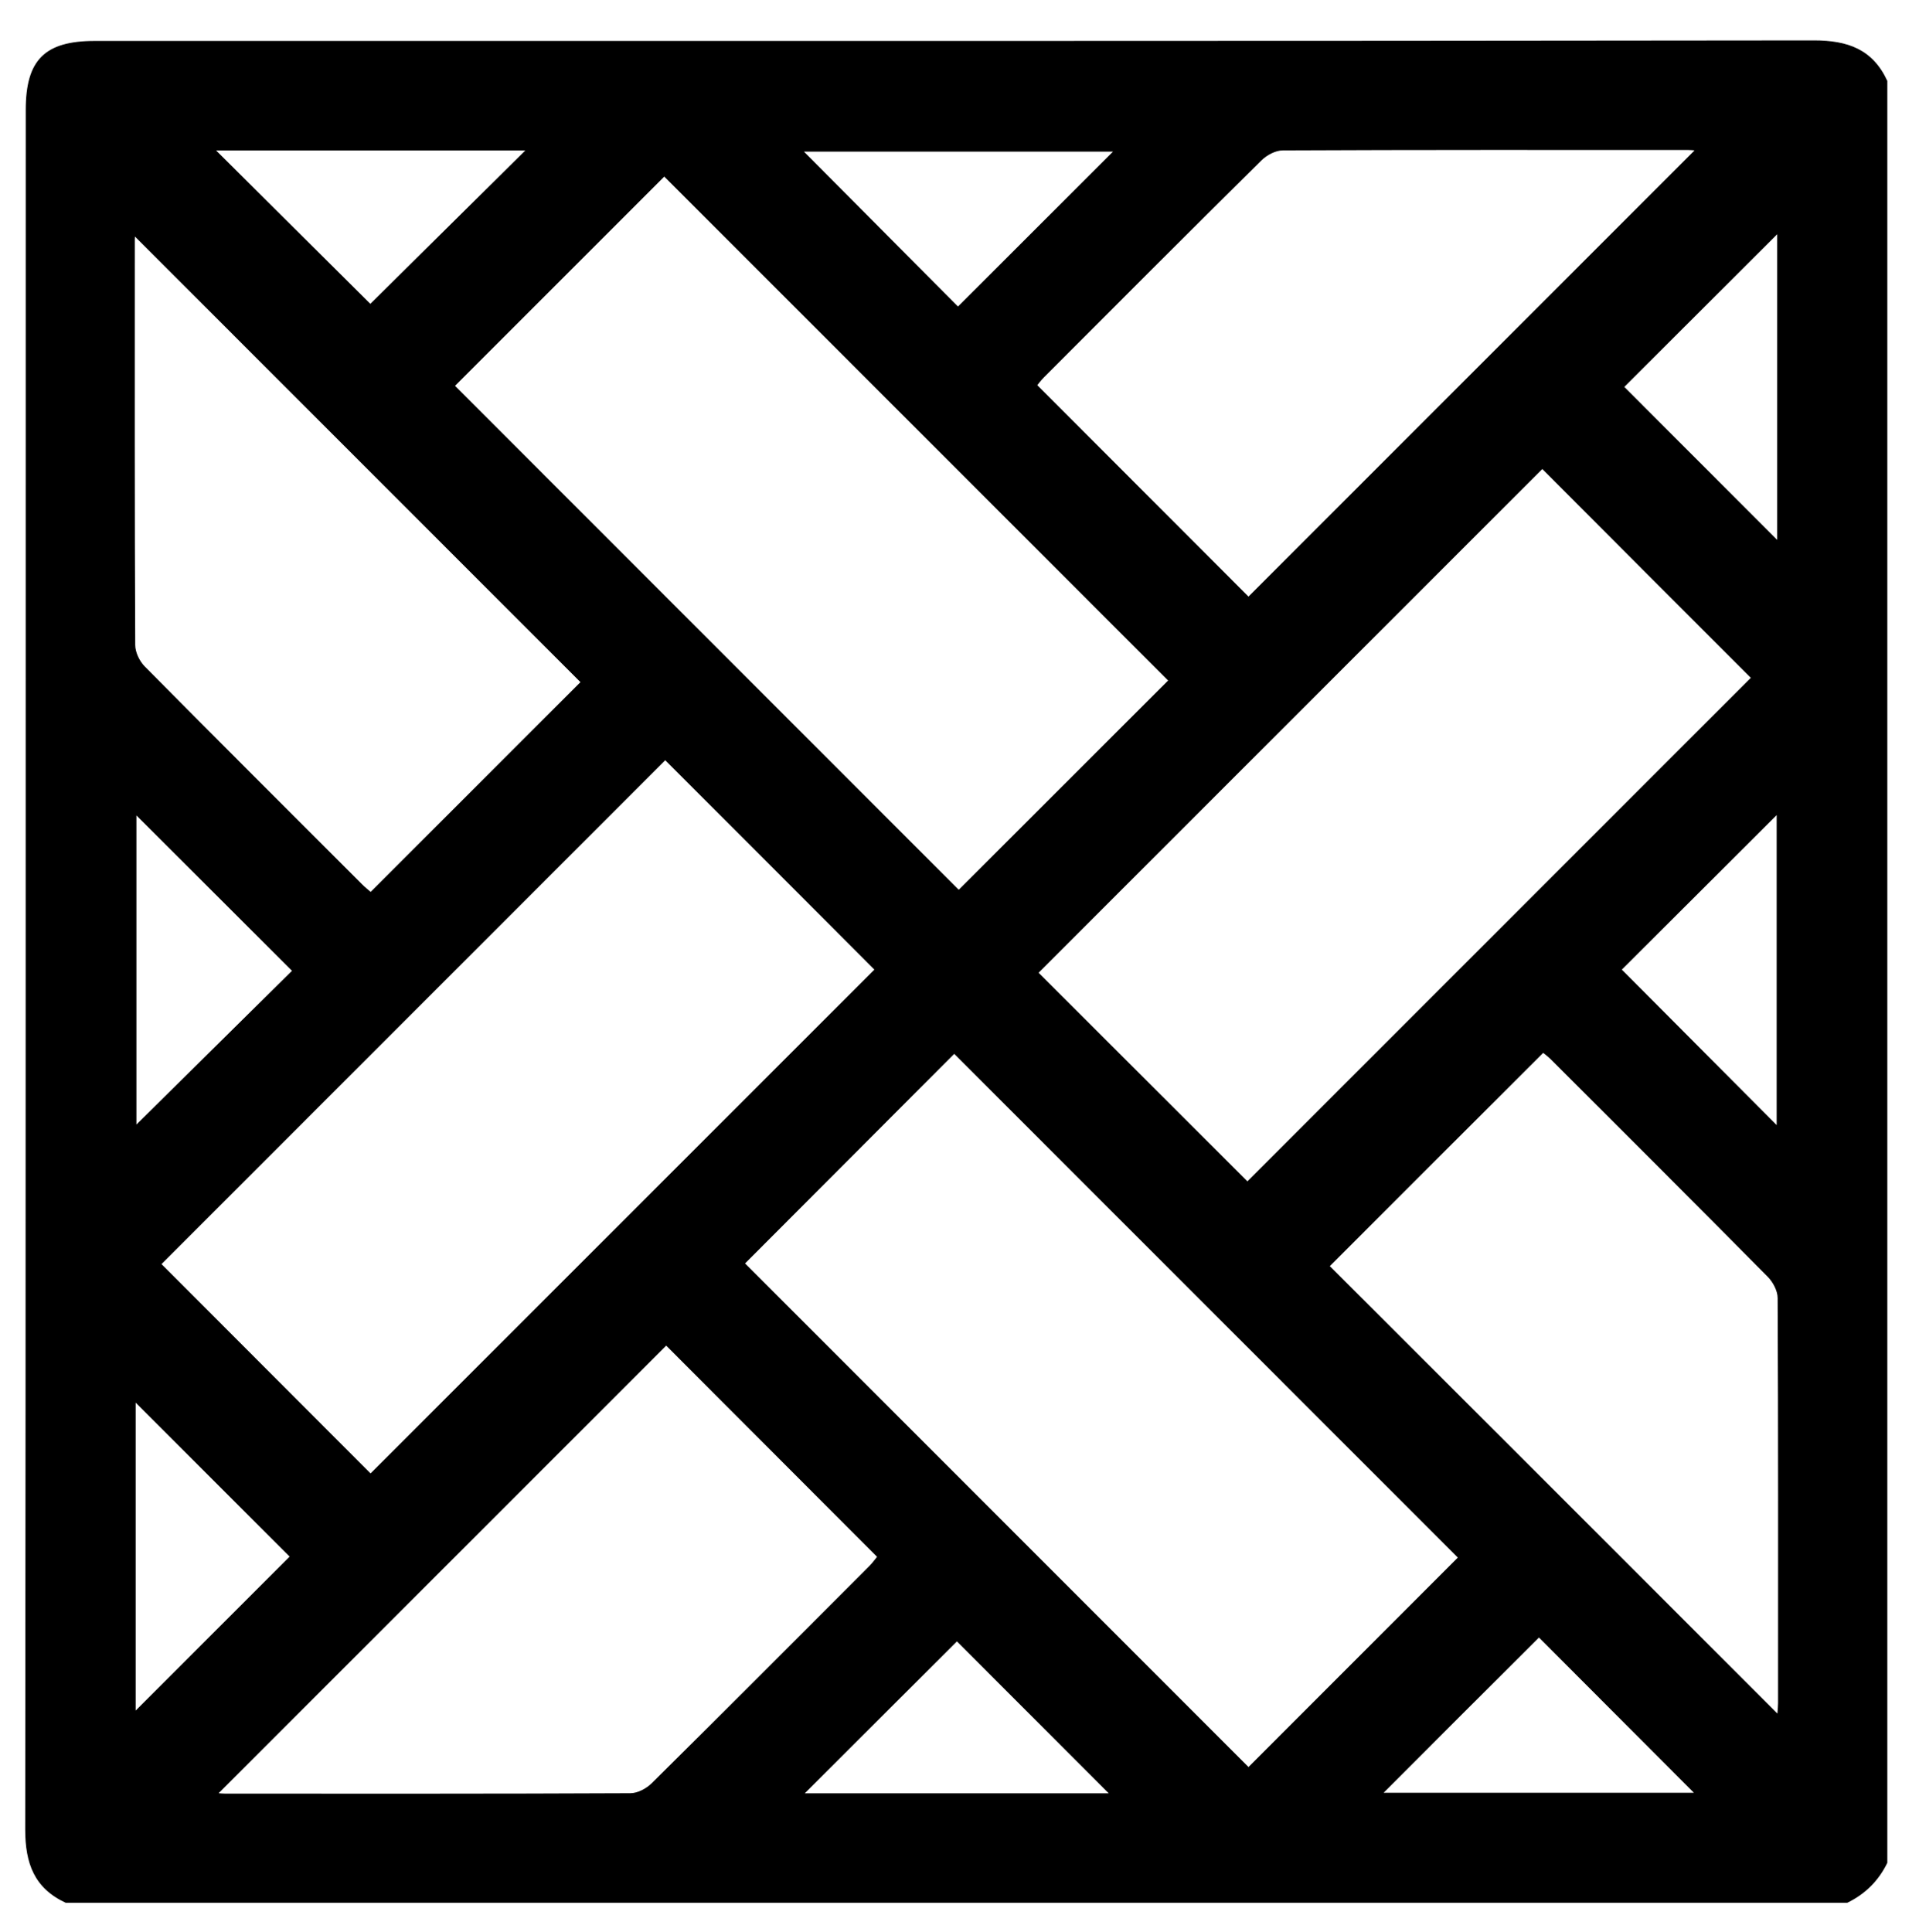 <?xml version="1.0" encoding="utf-8"?>
<!-- Generator: Adobe Illustrator 24.1.3, SVG Export Plug-In . SVG Version: 6.00 Build 0)  -->
<!DOCTYPE svg PUBLIC "-//W3C//DTD SVG 1.1//EN" "http://www.w3.org/Graphics/SVG/1.1/DTD/svg11.dtd">
<svg version="1.1" id="Layer_1" xmlns:x="http://ns.adobe.com/Extensibility/1.0/" xmlns:i="http://ns.adobe.com/AdobeIllustrator/10.0/" xmlns:graph="http://ns.adobe.com/Graphs/1.0/"
	 xmlns="http://www.w3.org/2000/svg" xmlns:xlink="http://www.w3.org/1999/xlink" x="0px" y="0px" viewBox="0 0 1781 1793"
	 style="enable-background:new 0 0 1781 1793;" xml:space="preserve">
<g>
	<path d="M1714.4,1766c-551.1,0-1102.3,0-1653.4,0c-29.2-13.5-37.6-36.6-37.6-68c0.6-532,0.4-1064,0.5-1596C23.9,55.6,41.5,38,88,38
		c531.9,0,1063.7,0.2,1595.6-0.5c31.3,0,54.5,8.3,68,37.6c0,551.3,0,1102.5,0,1653.8C1743.5,1745.6,1731.1,1757.9,1714.4,1766z
		 M1084.1,631.6C927.8,475.3,771.7,319.2,616.5,163.9c-64.9,64.9-130.7,130.7-194.2,194.2C577.8,513.6,734.1,670,889.8,825.8
		C953.8,761.9,1019.3,696.4,1084.1,631.6z M1431.4,435.3c-156.2,156.2-312.3,312.3-467.5,467.5c64.6,64.5,130.5,130.4,193.8,193.6
		c155.3-155.3,311.7-311.7,467.2-467.3C1560.9,565.1,1495.5,499.6,1431.4,435.3z M617.4,705.6C461.1,861.9,305,1018,149.9,1173.2
		c64.9,65,130.7,130.9,194,194.3c155.5-155.6,311.9-311.9,467.6-467.6C747.7,835.9,682.2,770.4,617.4,705.6z M691.5,1172.6
		c156,156,312.1,312.2,467.2,467.4c65-65,130.8-130.8,194.3-194.4c-155.2-155.3-311.5-311.6-467.4-467.5
		C821.8,1042,756.4,1107.6,691.5,1172.6z M1572.7,139.6c-1-0.1-3.6-0.4-6.2-0.4c-125.3,0-250.7-0.2-376,0.4
		c-6.7,0-14.9,4.4-19.8,9.3C1103.1,215.7,1036,283,968.9,350.2c-3,3-5.6,6.5-6.2,7.3c66.7,66.8,132.5,132.6,196,196.2
		C1295.9,416.5,1434.3,278,1572.7,139.6z M344,827.8c66.5-66.5,132.4-132.4,194.7-194.7C401.1,495.4,262.4,356.7,125.3,219.6
		c0.1-1.5-0.2,0.7-0.2,2.9c0,125.4-0.2,250.7,0.4,376.1c0,6.8,4,15.1,8.9,20c66.8,67.5,134.1,134.6,201.3,201.8
		C338.7,823.5,342.2,826.2,344,827.8z M1649.6,1590.4c0.3-4.5,0.6-7.1,0.6-9.7c0-125.3,0.2-250.7-0.4-376c0-6.7-4.4-14.9-9.3-19.8
		c-66.8-67.5-134-134.6-201.2-201.7c-3-3-6.5-5.5-7.1-6c-66.9,66.8-132.7,132.5-198,197.9
		C1371.2,1311.9,1509.4,1450.1,1649.6,1590.4z M618.3,1248.9c-138.7,138.7-277.1,277.1-415.4,415.4c1,0.1,3.6,0.4,6.2,0.4
		c125.3,0,250.7,0.2,376-0.4c6.7,0,14.9-4.4,19.8-9.3c67.5-66.8,134.6-134.1,201.7-201.3c3-3,5.5-6.5,7.4-8.8
		C747.7,1378.5,682.3,1313,618.3,1248.9z M1033,140.7c-97.3,0-193.7,0-286.9,0c47.3,47.5,95.4,96,143,143.8
		C936.1,237.5,984.1,189.5,1033,140.7z M126.6,756.8c0,97.2,0,193.8,0,286.9c47.6-47.1,96.2-95.1,144.4-142.7
		C223.5,853.6,175.5,805.6,126.6,756.8z M1505.2,899.9c48.6,48.8,96.7,97.1,143.7,144.3c0-94.3,0-190.8,0-287.7
		C1599.9,805.4,1551.9,853.4,1505.2,899.9z M1029,1664.4c-47.5-47.6-96-96.1-140.9-141c-46.4,46.3-94.5,94.4-141.2,141
		C839.6,1664.4,935.6,1664.4,1029,1664.4z M200.6,139.7c49.5,49.2,97.9,97.3,143.1,142.3c47.3-46.8,96-94.9,143.8-142.3
		C393.7,139.7,297.8,139.7,200.6,139.7z M1649.4,217.4c-47.9,47.9-96.4,96.2-141.9,141.7c46.9,46.9,95,95.1,141.9,142
		C1649.4,407.7,1649.4,311.6,1649.4,217.4z M125.9,1587.6c48.6-48.6,97-96.9,142.9-142.9c-47.1-47.1-95.3-95.3-142.9-142.9
		C125.9,1396,125.9,1492.2,125.9,1587.6z M1284.1,1663.9c97.8,0,193.9,0,288,0c-47.8-47.9-96.2-96.4-143.8-144.1
		C1381.5,1566.4,1333.5,1614.4,1284.1,1663.9z"/>
</g>
</svg>

